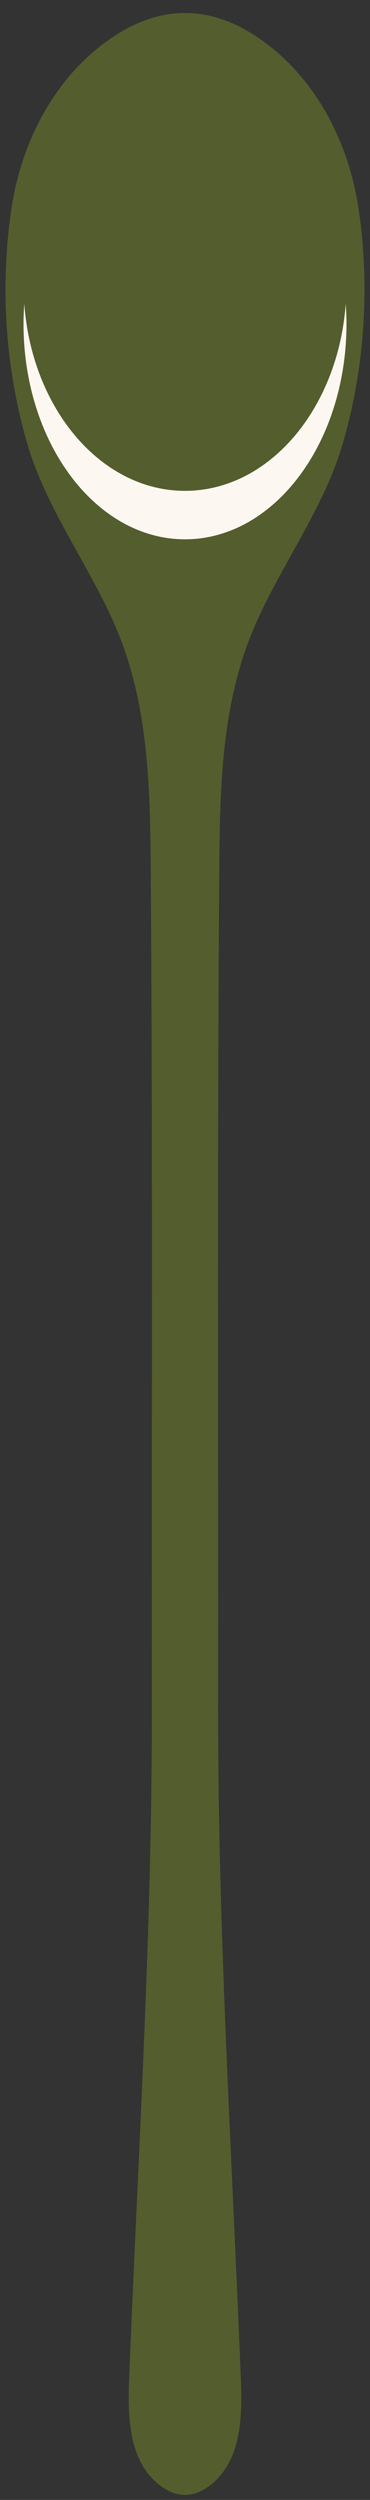 <?xml version="1.0" encoding="UTF-8" standalone="no"?><svg xmlns="http://www.w3.org/2000/svg" xmlns:xlink="http://www.w3.org/1999/xlink" fill="#000000" height="408.7" preserveAspectRatio="xMidYMid meet" version="1" viewBox="219.7 45.0 60.6 408.7" width="60.6" zoomAndPan="magnify"><rect x="219.7" y="45.0" width="60.6" height="408.7" fill="#333333" stroke="none"/><g><g id="change1_1"><path d="M 278.488 79.48 C 277.062 69.516 272.504 59.789 264.801 53.301 C 255.145 45.16 245.086 44.969 235.199 53.301 C 227.496 59.789 222.938 69.516 221.512 79.48 C 219.707 92.129 220.582 105.27 224.168 117.547 C 227.648 129.484 236.031 139.504 240.113 151.289 C 244.176 163.016 244.309 175.68 244.395 188.086 C 244.719 233.516 244.527 278.953 244.574 324.387 C 244.609 360.812 242.305 397.301 240.859 433.711 C 240.621 439.684 240.688 446.453 245.023 450.57 C 248.289 453.668 251.758 453.625 254.973 450.57 C 259.312 446.453 259.379 439.684 259.141 433.711 C 257.695 397.301 255.391 360.812 255.426 324.387 C 255.473 278.953 255.281 233.516 255.605 188.086 C 255.691 175.68 255.824 163.016 259.887 151.289 C 263.969 139.504 272.352 129.484 275.832 117.547 C 279.418 105.27 280.293 92.129 278.488 79.48" fill="#545d2d"/></g><g id="change2_1"><path d="M 250 125.246 C 236.223 125.246 224.918 111.812 223.676 94.656 C 223.602 95.734 223.551 96.824 223.551 97.934 C 223.551 117.395 235.395 133.168 250 133.168 C 264.605 133.168 276.449 117.395 276.449 97.934 C 276.449 96.824 276.398 95.734 276.324 94.656 C 275.082 111.812 263.777 125.246 250 125.246" fill="#fdf7f2"/></g></g></svg>